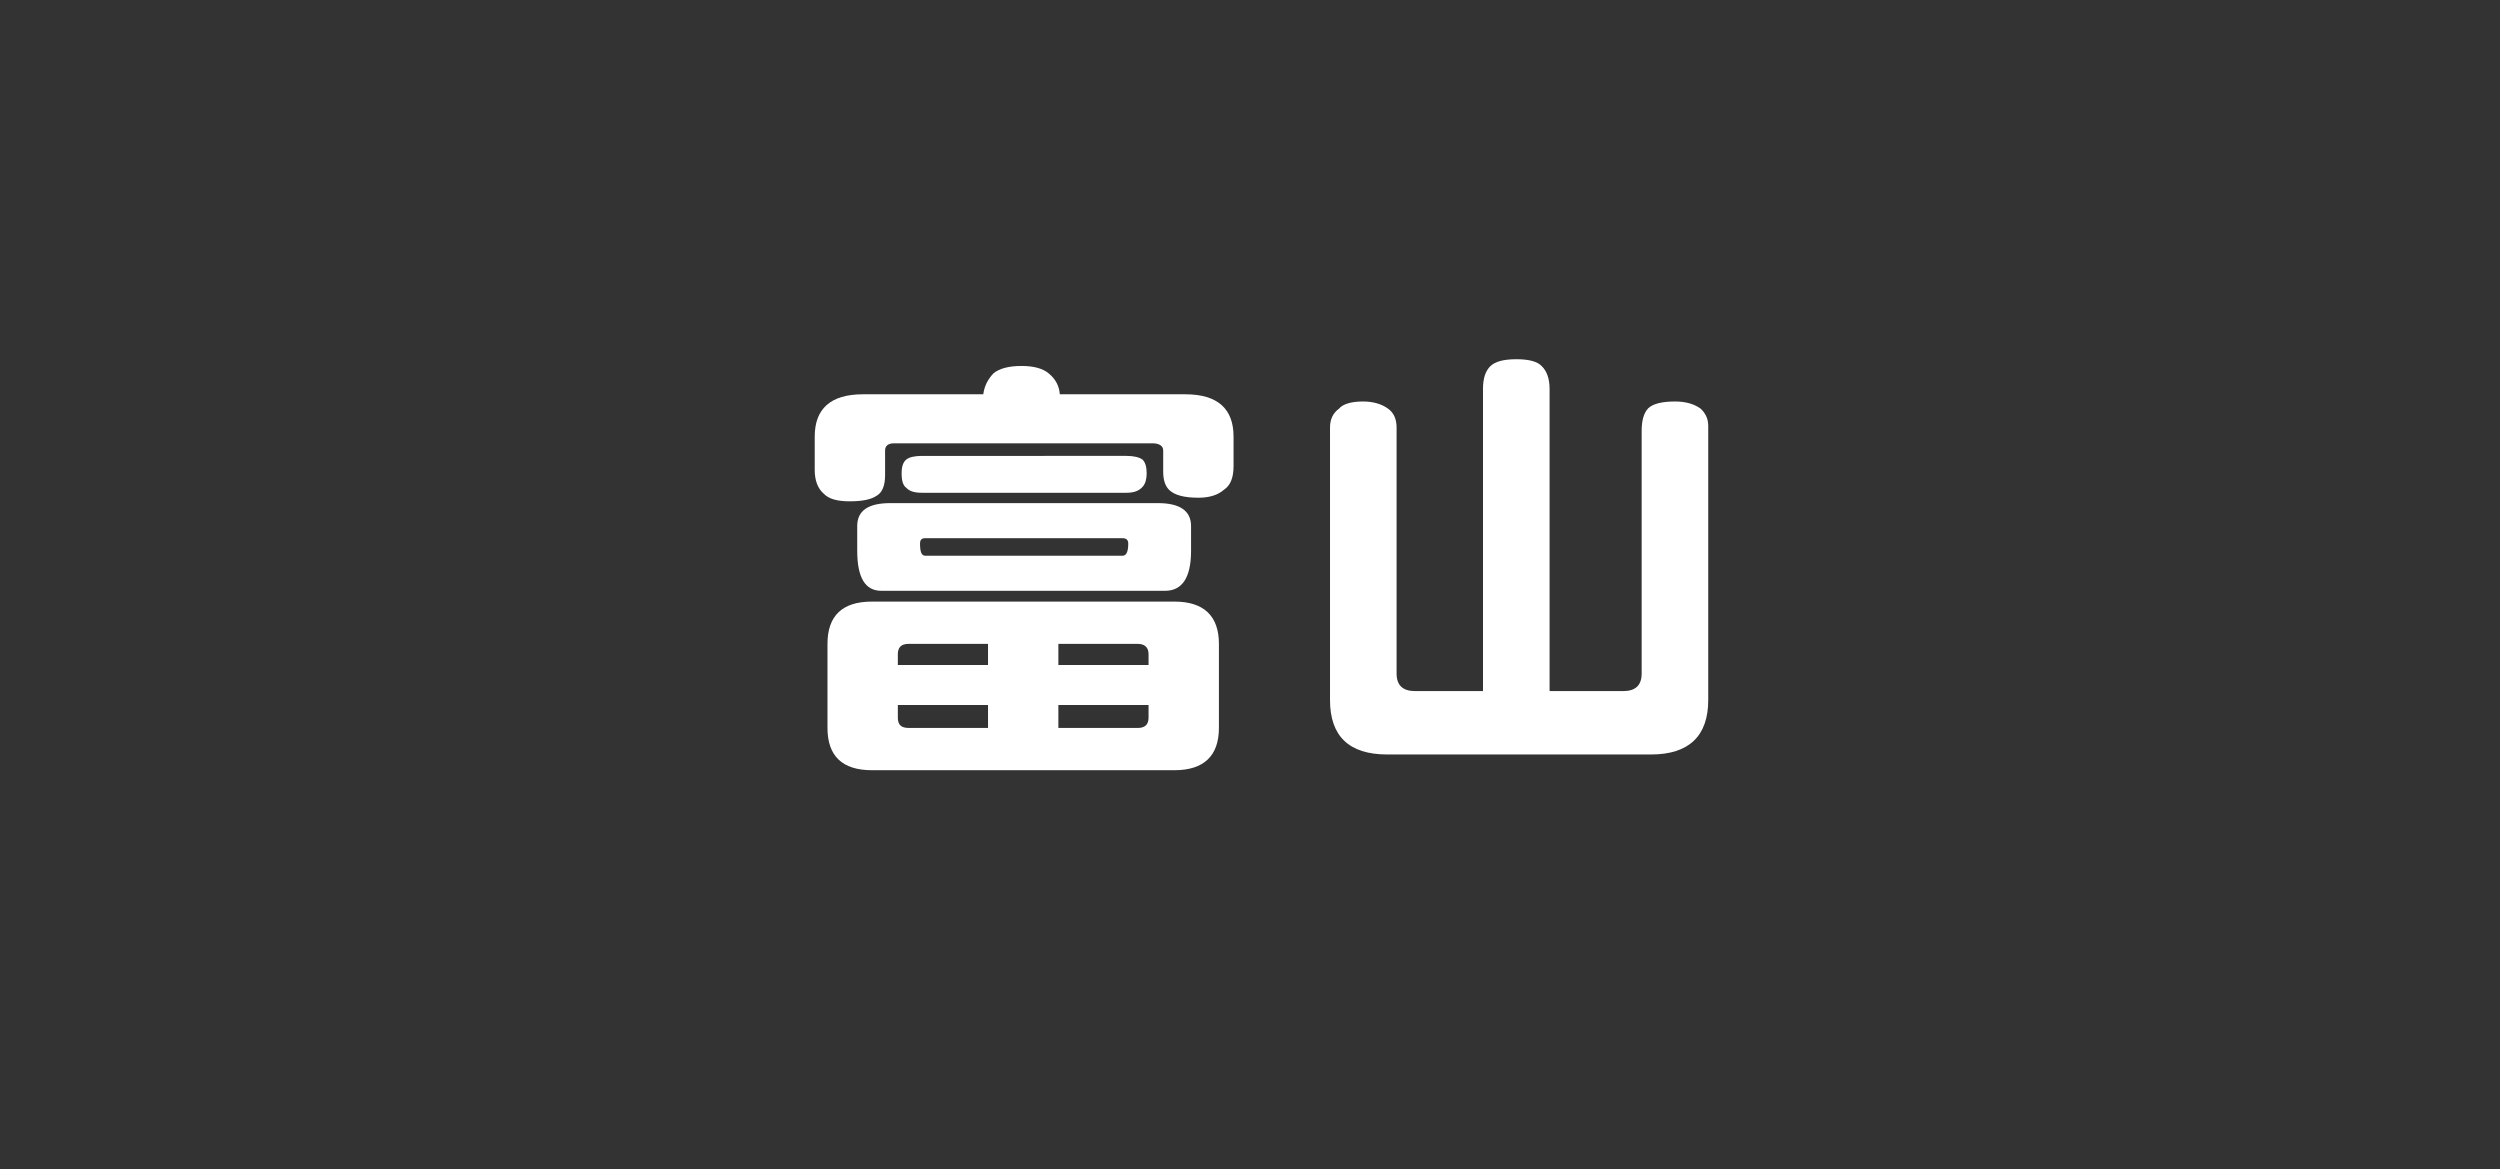 <svg enable-background="new 0 0 278 130" height="130" viewBox="0 0 278 130" width="278" xmlns="http://www.w3.org/2000/svg">
<rect x="0" y="0" width="278" height="130" fill="#333333" stroke="none"/>
<path d="m0 0h278v130h-278z" fill="none"/>
<g fill="#fff">
<path d="m116.642 41.546c.735.6 1.155 1.4 1.208 2.3h13.966c3.57 0 5.355 1.6 5.355 4.7v3.3c0 1.3-.367 2.15-1.05 2.6-.683.6-1.628.9-2.835.9-1.522 0-2.625-.25-3.255-.85-.473-.45-.683-1.15-.683-2.05v-2.35c0-.5-.42-.8-1.208-.8h-28.72c-.683 0-.998.3-.998.8v2.75c0 1.15-.314 1.9-.893 2.25-.63.45-1.627.65-3.045.65-1.365 0-2.311-.25-2.888-.851-.683-.6-.998-1.5-.998-2.65v-3.7c0-3.1 1.785-4.7 5.355-4.7h13.389c.105-.85.473-1.65 1.155-2.35.63-.5 1.628-.8 3.098-.8 1.419.001 2.417.301 3.047.851zm13.966 25.351c3.255 0 4.936 1.6 4.936 4.7v9.351c0 3.101-1.68 4.7-4.936 4.7h-33.656c-3.308 0-4.936-1.6-4.936-4.7v-9.351c0-3.101 1.627-4.7 4.936-4.7zm-1.837-10.95c2.415 0 3.675.85 3.675 2.55v2.75c0 3-.997 4.45-2.888 4.45h-31.556c-1.785 0-2.678-1.45-2.678-4.45v-2.75c0-1.7 1.208-2.55 3.676-2.55zm-18.903 18.001v-2.351h-8.821c-.84 0-1.208.4-1.208 1.15v1.2h10.029zm0 4.45h-10.028v1.399c0 .801.367 1.15 1.208 1.15h8.821v-2.549zm15.384-27.702c.84 0 1.417.15 1.785.4.315.3.473.8.473 1.55 0 .65-.158 1.15-.42 1.45-.42.5-.997.7-1.837.7h-22.735c-.788 0-1.365-.15-1.732-.55-.368-.25-.525-.8-.525-1.6 0-.75.157-1.25.525-1.55.314-.25.893-.4 1.732-.4zm.21 9.751c0-.4-.21-.6-.63-.6h-21.947c-.42 0-.577.2-.577.6 0 .9.157 1.35.577 1.35h21.947c.42 0 .63-.45.63-1.35zm-7.771 13.501h10.029v-1.2c0-.75-.42-1.15-1.208-1.15h-8.821zm10.029 5.85v-1.399h-10.029v2.55h8.821c.788-.001 1.208-.35 1.208-1.151z"/>
<path d="m154.355 45.446c.63.45.945 1.15.945 2.1v27.351c0 1.301.683 1.951 2.048 1.951h7.561v-33.602c0-1.15.263-2 .84-2.55.525-.5 1.47-.75 2.888-.75 1.365 0 2.31.25 2.783.75.578.55.893 1.4.893 2.55v33.603h8.191c1.365 0 2.048-.65 2.048-1.951v-26.952c0-1.15.21-2 .735-2.55.525-.5 1.522-.75 2.993-.75 1.207 0 2.152.3 2.835.8.525.5.84 1.1.84 1.9v30.502c0 4-2.152 6.05-6.353 6.05h-29.351c-4.253 0-6.354-2.05-6.354-6.05v-30.302c0-.9.315-1.6.998-2.1.42-.5 1.313-.8 2.678-.8 1.155 0 2.1.3 2.782.8z"/>
</g>
</svg>
